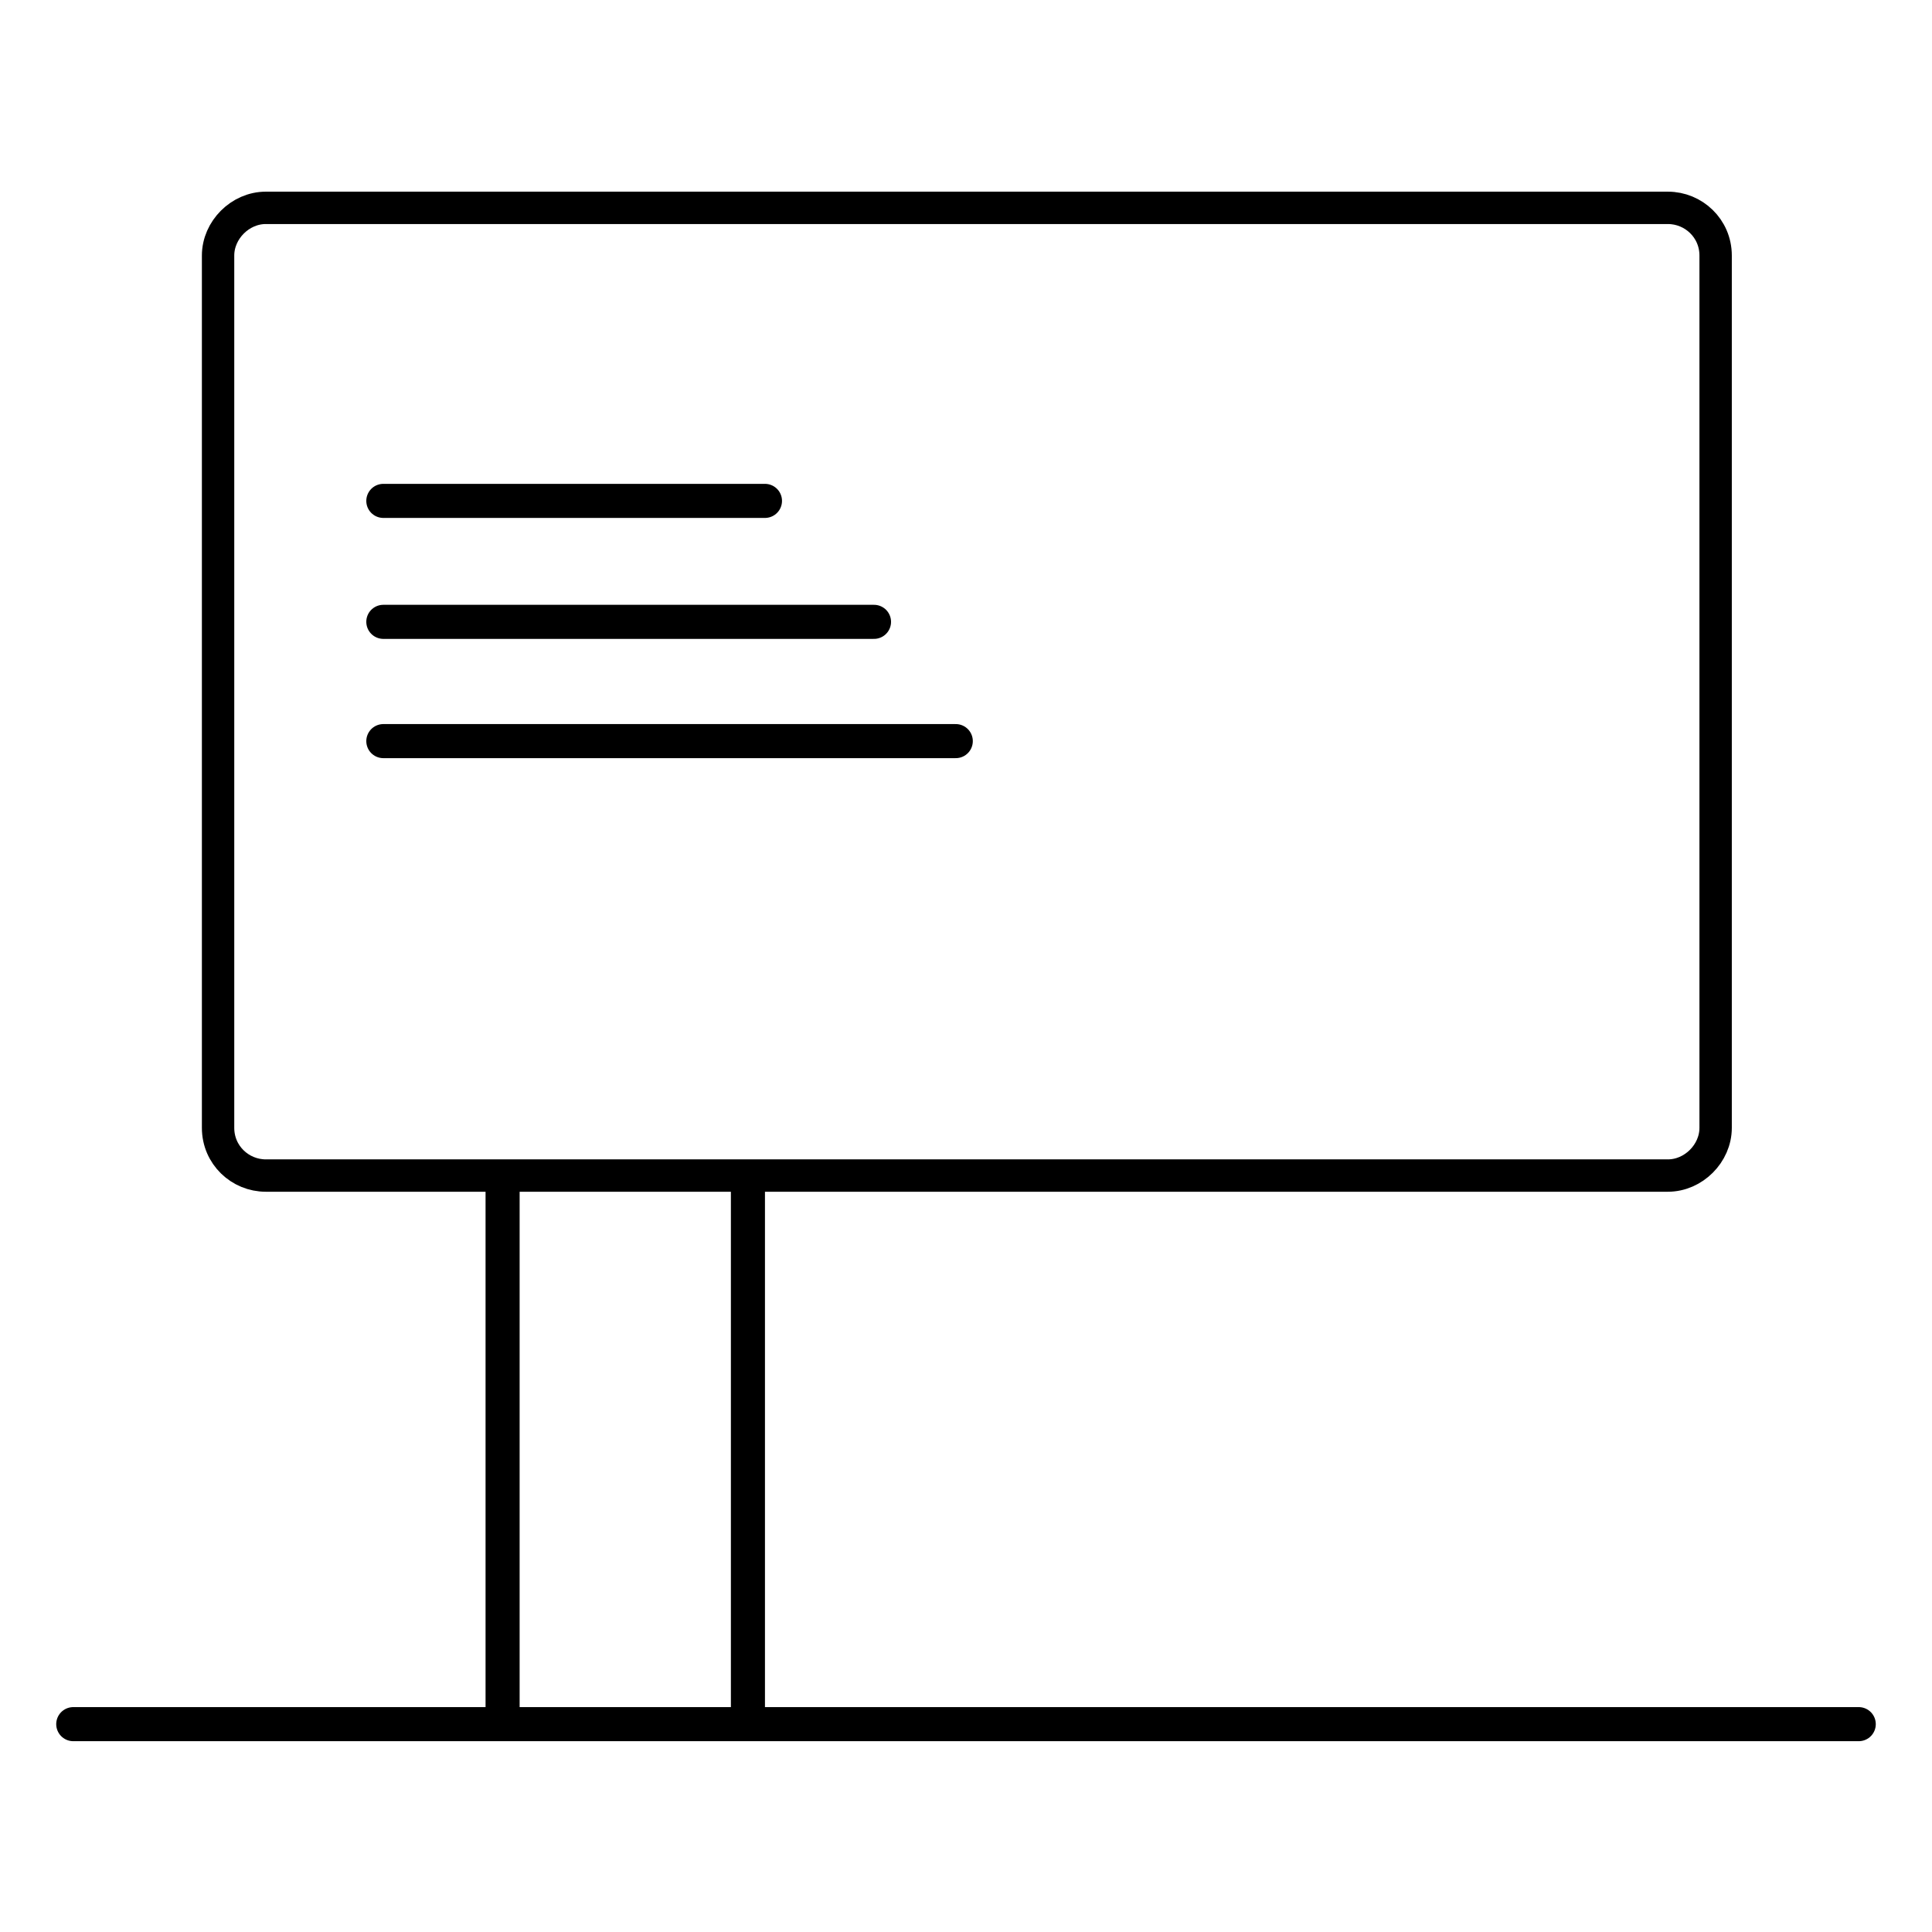 <?xml version="1.0" encoding="UTF-8"?>
<svg xmlns="http://www.w3.org/2000/svg" version="1.1" viewBox="0 0 113.4 113.4">
  <defs>
    <style>
      .cls-1 {
        stroke-width: 1.9px;
      }

      .cls-1, .cls-2 {
        fill: none;
        stroke: #000;
      }

      .cls-2 {
        stroke-linecap: round;
        stroke-width: 2px;
      }
    </style>
  </defs>
  <!-- Generator: Adobe Illustrator 28.7.1, SVG Export Plug-In . SVG Version: 1.2.0 Build 142)  -->
  <g>
    <g id="Ebene_1">
      <path class="cls-1" d="M12.8,15c0-1.5,1.3-2.8,2.8-2.8h82.3c1.5,0,2.8,1.2,2.8,2.8v51.2c0,1.5-1.3,2.8-2.8,2.8H15.6c-1.5,0-2.8-1.2-2.8-2.8V15Z"></path>
      <path class="cls-2" d="M29.5,69.5v30.7"></path>
      <path class="cls-2" d="M43.9,69.5v30.7"></path>
      <path class="cls-2" d="M109.1,101.2H4.3"></path>
      <g>
        <path class="cls-2" d="M22.5,43.5h33.6"></path>
        <path class="cls-2" d="M22.5,36.5h28.8"></path>
        <path class="cls-2" d="M22.5,29.4h22.4"></path>
      </g>
    </g>
  </g>
</svg>
